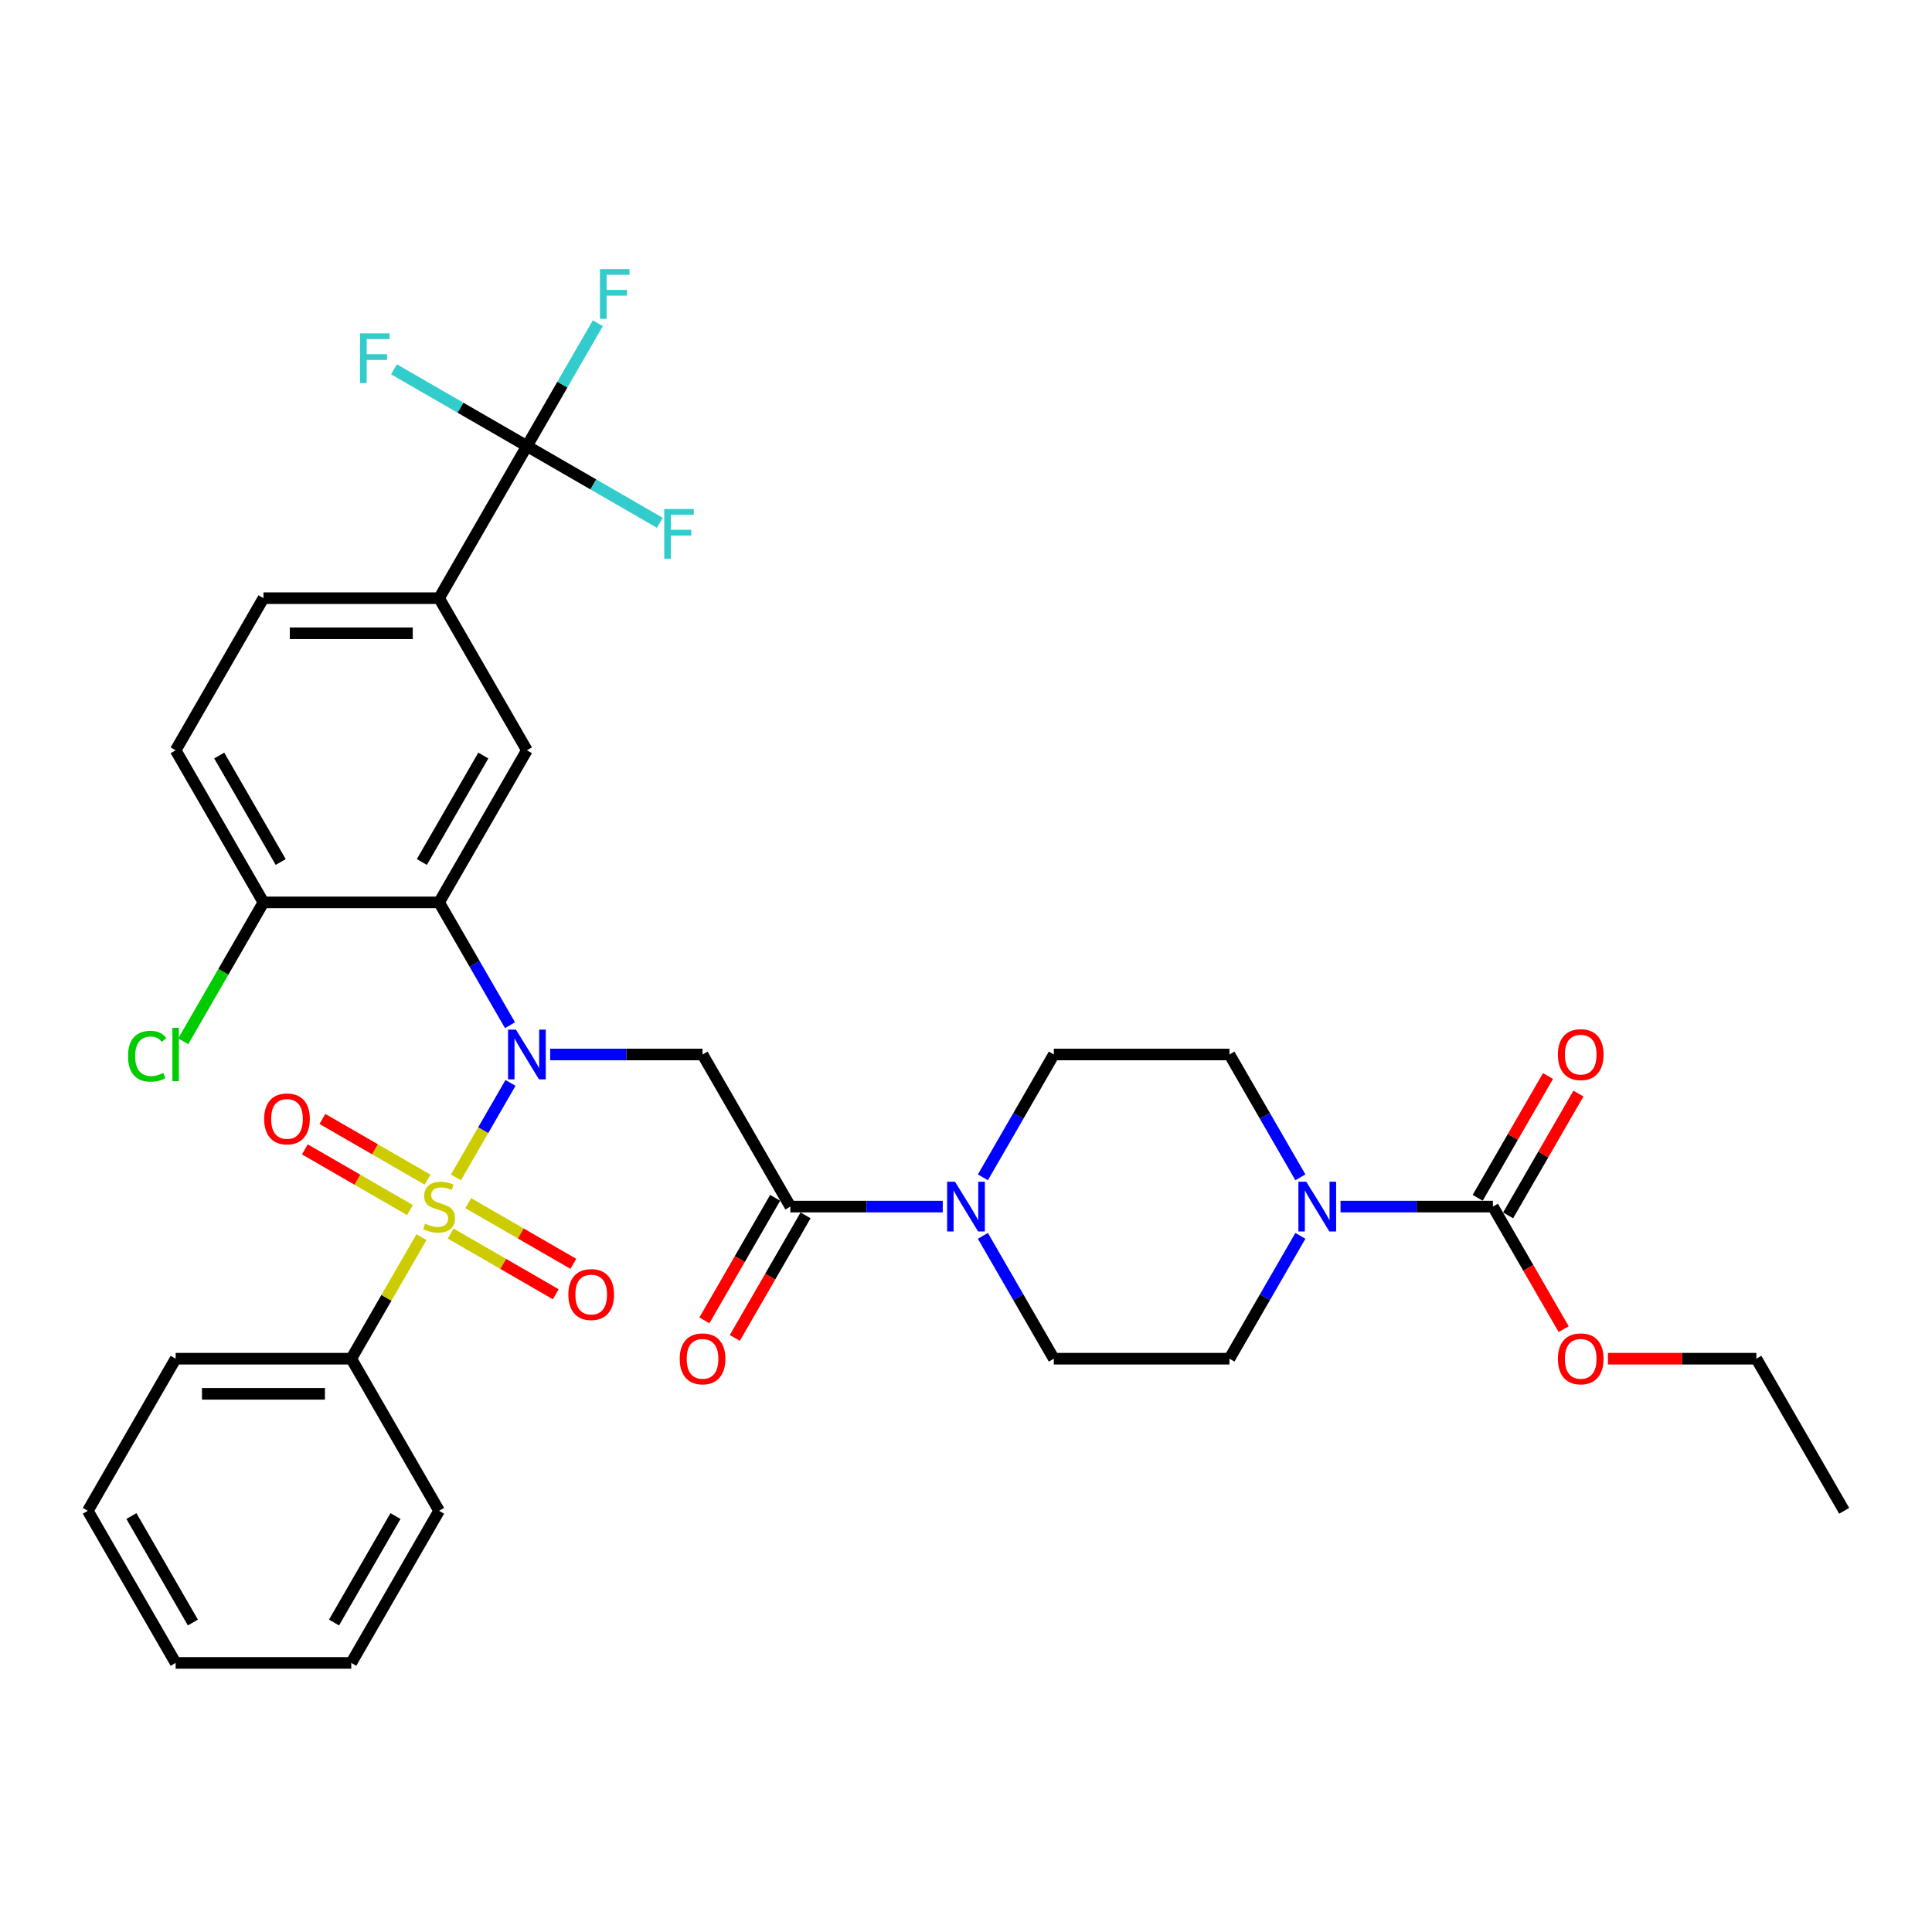<?xml version='1.0' encoding='iso-8859-1'?>
<svg version='1.1' baseProfile='full'
              xmlns='http://www.w3.org/2000/svg'
                      xmlns:rdkit='http://www.rdkit.org/xml'
                      xmlns:xlink='http://www.w3.org/1999/xlink'
                  xml:space='preserve'
width='1000px' height='1000px' viewBox='0 0 1000 1000'>
<!-- END OF HEADER -->
<rect style='opacity:1.0;fill:#FFFFFF;stroke:none' width='1000' height='1000' x='0' y='0'> </rect>
<path class='bond-0' d='M 235.996,609.422 L 250.115,584.966' style='fill:none;fill-rule:evenodd;stroke:#CCCC00;stroke-width:6px;stroke-linecap:butt;stroke-linejoin:miter;stroke-opacity:1' />
<path class='bond-0' d='M 250.115,584.966 L 264.235,560.51' style='fill:none;fill-rule:evenodd;stroke:#0000FF;stroke-width:6px;stroke-linecap:butt;stroke-linejoin:miter;stroke-opacity:1' />
<path class='bond-10' d='M 233.255,638.482 L 260.462,654.19' style='fill:none;fill-rule:evenodd;stroke:#CCCC00;stroke-width:6px;stroke-linecap:butt;stroke-linejoin:miter;stroke-opacity:1' />
<path class='bond-10' d='M 260.462,654.19 L 287.67,669.898' style='fill:none;fill-rule:evenodd;stroke:#FF0000;stroke-width:6px;stroke-linecap:butt;stroke-linejoin:miter;stroke-opacity:1' />
<path class='bond-10' d='M 242.345,622.736 L 269.553,638.444' style='fill:none;fill-rule:evenodd;stroke:#CCCC00;stroke-width:6px;stroke-linecap:butt;stroke-linejoin:miter;stroke-opacity:1' />
<path class='bond-10' d='M 269.553,638.444 L 296.761,654.152' style='fill:none;fill-rule:evenodd;stroke:#FF0000;stroke-width:6px;stroke-linecap:butt;stroke-linejoin:miter;stroke-opacity:1' />
<path class='bond-11' d='M 221.291,610.58 L 194.083,594.872' style='fill:none;fill-rule:evenodd;stroke:#CCCC00;stroke-width:6px;stroke-linecap:butt;stroke-linejoin:miter;stroke-opacity:1' />
<path class='bond-11' d='M 194.083,594.872 L 166.876,579.163' style='fill:none;fill-rule:evenodd;stroke:#FF0000;stroke-width:6px;stroke-linecap:butt;stroke-linejoin:miter;stroke-opacity:1' />
<path class='bond-11' d='M 212.2,626.326 L 184.992,610.617' style='fill:none;fill-rule:evenodd;stroke:#CCCC00;stroke-width:6px;stroke-linecap:butt;stroke-linejoin:miter;stroke-opacity:1' />
<path class='bond-11' d='M 184.992,610.617 L 157.785,594.909' style='fill:none;fill-rule:evenodd;stroke:#FF0000;stroke-width:6px;stroke-linecap:butt;stroke-linejoin:miter;stroke-opacity:1' />
<path class='bond-12' d='M 218.151,640.331 L 199.984,671.796' style='fill:none;fill-rule:evenodd;stroke:#CCCC00;stroke-width:6px;stroke-linecap:butt;stroke-linejoin:miter;stroke-opacity:1' />
<path class='bond-12' d='M 199.984,671.796 L 181.818,703.26' style='fill:none;fill-rule:evenodd;stroke:#000000;stroke-width:6px;stroke-linecap:butt;stroke-linejoin:miter;stroke-opacity:1' />
<path class='bond-1' d='M 284.764,545.801 L 324.2,545.801' style='fill:none;fill-rule:evenodd;stroke:#0000FF;stroke-width:6px;stroke-linecap:butt;stroke-linejoin:miter;stroke-opacity:1' />
<path class='bond-1' d='M 324.2,545.801 L 363.636,545.801' style='fill:none;fill-rule:evenodd;stroke:#000000;stroke-width:6px;stroke-linecap:butt;stroke-linejoin:miter;stroke-opacity:1' />
<path class='bond-2' d='M 263.983,530.656 L 245.628,498.864' style='fill:none;fill-rule:evenodd;stroke:#0000FF;stroke-width:6px;stroke-linecap:butt;stroke-linejoin:miter;stroke-opacity:1' />
<path class='bond-2' d='M 245.628,498.864 L 227.273,467.072' style='fill:none;fill-rule:evenodd;stroke:#000000;stroke-width:6px;stroke-linecap:butt;stroke-linejoin:miter;stroke-opacity:1' />
<path class='bond-3' d='M 363.636,545.801 L 409.091,624.531' style='fill:none;fill-rule:evenodd;stroke:#000000;stroke-width:6px;stroke-linecap:butt;stroke-linejoin:miter;stroke-opacity:1' />
<path class='bond-8' d='M 227.273,467.072 L 272.727,388.342' style='fill:none;fill-rule:evenodd;stroke:#000000;stroke-width:6px;stroke-linecap:butt;stroke-linejoin:miter;stroke-opacity:1' />
<path class='bond-8' d='M 218.345,446.171 L 250.163,391.061' style='fill:none;fill-rule:evenodd;stroke:#000000;stroke-width:6px;stroke-linecap:butt;stroke-linejoin:miter;stroke-opacity:1' />
<path class='bond-13' d='M 227.273,467.072 L 136.364,467.072' style='fill:none;fill-rule:evenodd;stroke:#000000;stroke-width:6px;stroke-linecap:butt;stroke-linejoin:miter;stroke-opacity:1' />
<path class='bond-6' d='M 409.091,624.531 L 448.527,624.531' style='fill:none;fill-rule:evenodd;stroke:#000000;stroke-width:6px;stroke-linecap:butt;stroke-linejoin:miter;stroke-opacity:1' />
<path class='bond-6' d='M 448.527,624.531 L 487.964,624.531' style='fill:none;fill-rule:evenodd;stroke:#0000FF;stroke-width:6px;stroke-linecap:butt;stroke-linejoin:miter;stroke-opacity:1' />
<path class='bond-19' d='M 401.218,619.985 L 382.905,651.705' style='fill:none;fill-rule:evenodd;stroke:#000000;stroke-width:6px;stroke-linecap:butt;stroke-linejoin:miter;stroke-opacity:1' />
<path class='bond-19' d='M 382.905,651.705 L 364.592,683.424' style='fill:none;fill-rule:evenodd;stroke:#FF0000;stroke-width:6px;stroke-linecap:butt;stroke-linejoin:miter;stroke-opacity:1' />
<path class='bond-19' d='M 416.964,629.076 L 398.651,660.796' style='fill:none;fill-rule:evenodd;stroke:#000000;stroke-width:6px;stroke-linecap:butt;stroke-linejoin:miter;stroke-opacity:1' />
<path class='bond-19' d='M 398.651,660.796 L 380.338,692.515' style='fill:none;fill-rule:evenodd;stroke:#FF0000;stroke-width:6px;stroke-linecap:butt;stroke-linejoin:miter;stroke-opacity:1' />
<path class='bond-4' d='M 272.727,230.883 L 227.273,309.612' style='fill:none;fill-rule:evenodd;stroke:#000000;stroke-width:6px;stroke-linecap:butt;stroke-linejoin:miter;stroke-opacity:1' />
<path class='bond-22' d='M 272.727,230.883 L 291.082,199.091' style='fill:none;fill-rule:evenodd;stroke:#000000;stroke-width:6px;stroke-linecap:butt;stroke-linejoin:miter;stroke-opacity:1' />
<path class='bond-22' d='M 291.082,199.091 L 309.438,167.299' style='fill:none;fill-rule:evenodd;stroke:#33CCCC;stroke-width:6px;stroke-linecap:butt;stroke-linejoin:miter;stroke-opacity:1' />
<path class='bond-23' d='M 272.727,230.883 L 307.128,250.744' style='fill:none;fill-rule:evenodd;stroke:#000000;stroke-width:6px;stroke-linecap:butt;stroke-linejoin:miter;stroke-opacity:1' />
<path class='bond-23' d='M 307.128,250.744 L 341.53,270.606' style='fill:none;fill-rule:evenodd;stroke:#33CCCC;stroke-width:6px;stroke-linecap:butt;stroke-linejoin:miter;stroke-opacity:1' />
<path class='bond-24' d='M 272.727,230.883 L 238.326,211.021' style='fill:none;fill-rule:evenodd;stroke:#000000;stroke-width:6px;stroke-linecap:butt;stroke-linejoin:miter;stroke-opacity:1' />
<path class='bond-24' d='M 238.326,211.021 L 203.925,191.16' style='fill:none;fill-rule:evenodd;stroke:#33CCCC;stroke-width:6px;stroke-linecap:butt;stroke-linejoin:miter;stroke-opacity:1' />
<path class='bond-5' d='M 673.074,639.676 L 654.719,671.468' style='fill:none;fill-rule:evenodd;stroke:#0000FF;stroke-width:6px;stroke-linecap:butt;stroke-linejoin:miter;stroke-opacity:1' />
<path class='bond-5' d='M 654.719,671.468 L 636.364,703.26' style='fill:none;fill-rule:evenodd;stroke:#000000;stroke-width:6px;stroke-linecap:butt;stroke-linejoin:miter;stroke-opacity:1' />
<path class='bond-7' d='M 693.855,624.531 L 733.291,624.531' style='fill:none;fill-rule:evenodd;stroke:#0000FF;stroke-width:6px;stroke-linecap:butt;stroke-linejoin:miter;stroke-opacity:1' />
<path class='bond-7' d='M 733.291,624.531 L 772.727,624.531' style='fill:none;fill-rule:evenodd;stroke:#000000;stroke-width:6px;stroke-linecap:butt;stroke-linejoin:miter;stroke-opacity:1' />
<path class='bond-36' d='M 673.074,609.385 L 654.719,577.593' style='fill:none;fill-rule:evenodd;stroke:#0000FF;stroke-width:6px;stroke-linecap:butt;stroke-linejoin:miter;stroke-opacity:1' />
<path class='bond-36' d='M 654.719,577.593 L 636.364,545.801' style='fill:none;fill-rule:evenodd;stroke:#000000;stroke-width:6px;stroke-linecap:butt;stroke-linejoin:miter;stroke-opacity:1' />
<path class='bond-16' d='M 508.744,609.385 L 527.099,577.593' style='fill:none;fill-rule:evenodd;stroke:#0000FF;stroke-width:6px;stroke-linecap:butt;stroke-linejoin:miter;stroke-opacity:1' />
<path class='bond-16' d='M 527.099,577.593 L 545.455,545.801' style='fill:none;fill-rule:evenodd;stroke:#000000;stroke-width:6px;stroke-linecap:butt;stroke-linejoin:miter;stroke-opacity:1' />
<path class='bond-17' d='M 508.744,639.676 L 527.099,671.468' style='fill:none;fill-rule:evenodd;stroke:#0000FF;stroke-width:6px;stroke-linecap:butt;stroke-linejoin:miter;stroke-opacity:1' />
<path class='bond-17' d='M 527.099,671.468 L 545.455,703.26' style='fill:none;fill-rule:evenodd;stroke:#000000;stroke-width:6px;stroke-linecap:butt;stroke-linejoin:miter;stroke-opacity:1' />
<path class='bond-18' d='M 780.6,629.076 L 798.798,597.557' style='fill:none;fill-rule:evenodd;stroke:#000000;stroke-width:6px;stroke-linecap:butt;stroke-linejoin:miter;stroke-opacity:1' />
<path class='bond-18' d='M 798.798,597.557 L 816.996,566.038' style='fill:none;fill-rule:evenodd;stroke:#FF0000;stroke-width:6px;stroke-linecap:butt;stroke-linejoin:miter;stroke-opacity:1' />
<path class='bond-18' d='M 764.854,619.985 L 783.052,588.466' style='fill:none;fill-rule:evenodd;stroke:#000000;stroke-width:6px;stroke-linecap:butt;stroke-linejoin:miter;stroke-opacity:1' />
<path class='bond-18' d='M 783.052,588.466 L 801.25,556.947' style='fill:none;fill-rule:evenodd;stroke:#FF0000;stroke-width:6px;stroke-linecap:butt;stroke-linejoin:miter;stroke-opacity:1' />
<path class='bond-25' d='M 772.727,624.531 L 791.04,656.25' style='fill:none;fill-rule:evenodd;stroke:#000000;stroke-width:6px;stroke-linecap:butt;stroke-linejoin:miter;stroke-opacity:1' />
<path class='bond-25' d='M 791.04,656.25 L 809.354,687.969' style='fill:none;fill-rule:evenodd;stroke:#FF0000;stroke-width:6px;stroke-linecap:butt;stroke-linejoin:miter;stroke-opacity:1' />
<path class='bond-9' d='M 272.727,388.342 L 227.273,309.612' style='fill:none;fill-rule:evenodd;stroke:#000000;stroke-width:6px;stroke-linecap:butt;stroke-linejoin:miter;stroke-opacity:1' />
<path class='bond-35' d='M 227.273,309.612 L 136.364,309.612' style='fill:none;fill-rule:evenodd;stroke:#000000;stroke-width:6px;stroke-linecap:butt;stroke-linejoin:miter;stroke-opacity:1' />
<path class='bond-35' d='M 213.636,327.794 L 150,327.794' style='fill:none;fill-rule:evenodd;stroke:#000000;stroke-width:6px;stroke-linecap:butt;stroke-linejoin:miter;stroke-opacity:1' />
<path class='bond-27' d='M 181.818,703.26 L 90.909,703.26' style='fill:none;fill-rule:evenodd;stroke:#000000;stroke-width:6px;stroke-linecap:butt;stroke-linejoin:miter;stroke-opacity:1' />
<path class='bond-27' d='M 168.182,721.442 L 104.545,721.442' style='fill:none;fill-rule:evenodd;stroke:#000000;stroke-width:6px;stroke-linecap:butt;stroke-linejoin:miter;stroke-opacity:1' />
<path class='bond-28' d='M 181.818,703.26 L 227.273,781.99' style='fill:none;fill-rule:evenodd;stroke:#000000;stroke-width:6px;stroke-linecap:butt;stroke-linejoin:miter;stroke-opacity:1' />
<path class='bond-21' d='M 136.364,467.072 L 90.909,388.342' style='fill:none;fill-rule:evenodd;stroke:#000000;stroke-width:6px;stroke-linecap:butt;stroke-linejoin:miter;stroke-opacity:1' />
<path class='bond-21' d='M 145.291,446.171 L 113.473,391.061' style='fill:none;fill-rule:evenodd;stroke:#000000;stroke-width:6px;stroke-linecap:butt;stroke-linejoin:miter;stroke-opacity:1' />
<path class='bond-26' d='M 136.364,467.072 L 115.609,503.019' style='fill:none;fill-rule:evenodd;stroke:#000000;stroke-width:6px;stroke-linecap:butt;stroke-linejoin:miter;stroke-opacity:1' />
<path class='bond-26' d='M 115.609,503.019 L 94.855,538.967' style='fill:none;fill-rule:evenodd;stroke:#00CC00;stroke-width:6px;stroke-linecap:butt;stroke-linejoin:miter;stroke-opacity:1' />
<path class='bond-14' d='M 636.364,545.801 L 545.455,545.801' style='fill:none;fill-rule:evenodd;stroke:#000000;stroke-width:6px;stroke-linecap:butt;stroke-linejoin:miter;stroke-opacity:1' />
<path class='bond-15' d='M 636.364,703.26 L 545.455,703.26' style='fill:none;fill-rule:evenodd;stroke:#000000;stroke-width:6px;stroke-linecap:butt;stroke-linejoin:miter;stroke-opacity:1' />
<path class='bond-20' d='M 136.364,309.612 L 90.909,388.342' style='fill:none;fill-rule:evenodd;stroke:#000000;stroke-width:6px;stroke-linecap:butt;stroke-linejoin:miter;stroke-opacity:1' />
<path class='bond-29' d='M 832.273,703.26 L 870.682,703.26' style='fill:none;fill-rule:evenodd;stroke:#FF0000;stroke-width:6px;stroke-linecap:butt;stroke-linejoin:miter;stroke-opacity:1' />
<path class='bond-29' d='M 870.682,703.26 L 909.091,703.26' style='fill:none;fill-rule:evenodd;stroke:#000000;stroke-width:6px;stroke-linecap:butt;stroke-linejoin:miter;stroke-opacity:1' />
<path class='bond-32' d='M 90.909,703.26 L 45.455,781.99' style='fill:none;fill-rule:evenodd;stroke:#000000;stroke-width:6px;stroke-linecap:butt;stroke-linejoin:miter;stroke-opacity:1' />
<path class='bond-31' d='M 227.273,781.99 L 181.818,860.719' style='fill:none;fill-rule:evenodd;stroke:#000000;stroke-width:6px;stroke-linecap:butt;stroke-linejoin:miter;stroke-opacity:1' />
<path class='bond-31' d='M 204.709,784.708 L 172.89,839.819' style='fill:none;fill-rule:evenodd;stroke:#000000;stroke-width:6px;stroke-linecap:butt;stroke-linejoin:miter;stroke-opacity:1' />
<path class='bond-30' d='M 909.091,703.26 L 954.545,781.99' style='fill:none;fill-rule:evenodd;stroke:#000000;stroke-width:6px;stroke-linecap:butt;stroke-linejoin:miter;stroke-opacity:1' />
<path class='bond-33' d='M 181.818,860.719 L 90.909,860.719' style='fill:none;fill-rule:evenodd;stroke:#000000;stroke-width:6px;stroke-linecap:butt;stroke-linejoin:miter;stroke-opacity:1' />
<path class='bond-34' d='M 45.455,781.99 L 90.909,860.719' style='fill:none;fill-rule:evenodd;stroke:#000000;stroke-width:6px;stroke-linecap:butt;stroke-linejoin:miter;stroke-opacity:1' />
<path class='bond-34' d='M 68.019,784.708 L 99.837,839.819' style='fill:none;fill-rule:evenodd;stroke:#000000;stroke-width:6px;stroke-linecap:butt;stroke-linejoin:miter;stroke-opacity:1' />
<path  class='atom-0' d='M 220 633.367
Q 220.291 633.476, 221.491 633.985
Q 222.691 634.494, 224 634.822
Q 225.345 635.113, 226.655 635.113
Q 229.091 635.113, 230.509 633.949
Q 231.927 632.749, 231.927 630.676
Q 231.927 629.258, 231.2 628.385
Q 230.509 627.513, 229.418 627.04
Q 228.327 626.567, 226.509 626.022
Q 224.218 625.331, 222.836 624.676
Q 221.491 624.022, 220.509 622.64
Q 219.564 621.258, 219.564 618.931
Q 219.564 615.694, 221.745 613.694
Q 223.964 611.694, 228.327 611.694
Q 231.309 611.694, 234.691 613.113
L 233.855 615.913
Q 230.764 614.64, 228.436 614.64
Q 225.927 614.64, 224.545 615.694
Q 223.164 616.713, 223.2 618.494
Q 223.2 619.876, 223.891 620.713
Q 224.618 621.549, 225.636 622.022
Q 226.691 622.494, 228.436 623.04
Q 230.764 623.767, 232.145 624.494
Q 233.527 625.222, 234.509 626.713
Q 235.527 628.167, 235.527 630.676
Q 235.527 634.24, 233.127 636.167
Q 230.764 638.058, 226.8 638.058
Q 224.509 638.058, 222.764 637.549
Q 221.055 637.076, 219.018 636.24
L 220 633.367
' fill='#CCCC00'/>
<path  class='atom-1' d='M 267.036 532.928
L 275.473 546.565
Q 276.309 547.91, 277.655 550.347
Q 279 552.783, 279.073 552.928
L 279.073 532.928
L 282.491 532.928
L 282.491 558.674
L 278.964 558.674
L 269.909 543.765
Q 268.855 542.019, 267.727 540.019
Q 266.636 538.019, 266.309 537.401
L 266.309 558.674
L 262.964 558.674
L 262.964 532.928
L 267.036 532.928
' fill='#0000FF'/>
<path  class='atom-6' d='M 676.127 611.658
L 684.564 625.294
Q 685.4 626.64, 686.745 629.076
Q 688.091 631.513, 688.164 631.658
L 688.164 611.658
L 691.582 611.658
L 691.582 637.403
L 688.055 637.403
L 679 622.494
Q 677.945 620.749, 676.818 618.749
Q 675.727 616.749, 675.4 616.131
L 675.4 637.403
L 672.055 637.403
L 672.055 611.658
L 676.127 611.658
' fill='#0000FF'/>
<path  class='atom-7' d='M 494.309 611.658
L 502.745 625.294
Q 503.582 626.64, 504.927 629.076
Q 506.273 631.513, 506.345 631.658
L 506.345 611.658
L 509.764 611.658
L 509.764 637.403
L 506.236 637.403
L 497.182 622.494
Q 496.127 620.749, 495 618.749
Q 493.909 616.749, 493.582 616.131
L 493.582 637.403
L 490.236 637.403
L 490.236 611.658
L 494.309 611.658
' fill='#0000FF'/>
<path  class='atom-11' d='M 294.184 670.058
Q 294.184 663.876, 297.239 660.422
Q 300.293 656.967, 306.002 656.967
Q 311.711 656.967, 314.766 660.422
Q 317.82 663.876, 317.82 670.058
Q 317.82 676.313, 314.73 679.876
Q 311.639 683.403, 306.002 683.403
Q 300.33 683.403, 297.239 679.876
Q 294.184 676.349, 294.184 670.058
M 306.002 680.494
Q 309.93 680.494, 312.039 677.876
Q 314.184 675.222, 314.184 670.058
Q 314.184 665.003, 312.039 662.458
Q 309.93 659.876, 306.002 659.876
Q 302.075 659.876, 299.93 662.422
Q 297.82 664.967, 297.82 670.058
Q 297.82 675.258, 299.93 677.876
Q 302.075 680.494, 306.002 680.494
' fill='#FF0000'/>
<path  class='atom-12' d='M 136.725 579.149
Q 136.725 572.967, 139.78 569.513
Q 142.834 566.058, 148.543 566.058
Q 154.252 566.058, 157.307 569.513
Q 160.361 572.967, 160.361 579.149
Q 160.361 585.403, 157.27 588.967
Q 154.18 592.494, 148.543 592.494
Q 142.87 592.494, 139.78 588.967
Q 136.725 585.44, 136.725 579.149
M 148.543 589.585
Q 152.47 589.585, 154.58 586.967
Q 156.725 584.313, 156.725 579.149
Q 156.725 574.094, 154.58 571.549
Q 152.47 568.967, 148.543 568.967
Q 144.616 568.967, 142.47 571.513
Q 140.361 574.058, 140.361 579.149
Q 140.361 584.349, 142.47 586.967
Q 144.616 589.585, 148.543 589.585
' fill='#FF0000'/>
<path  class='atom-19' d='M 806.364 545.874
Q 806.364 539.692, 809.418 536.238
Q 812.473 532.783, 818.182 532.783
Q 823.891 532.783, 826.945 536.238
Q 830 539.692, 830 545.874
Q 830 552.128, 826.909 555.692
Q 823.818 559.219, 818.182 559.219
Q 812.509 559.219, 809.418 555.692
Q 806.364 552.165, 806.364 545.874
M 818.182 556.31
Q 822.109 556.31, 824.218 553.692
Q 826.364 551.038, 826.364 545.874
Q 826.364 540.819, 824.218 538.274
Q 822.109 535.692, 818.182 535.692
Q 814.255 535.692, 812.109 538.238
Q 810 540.783, 810 545.874
Q 810 551.074, 812.109 553.692
Q 814.255 556.31, 818.182 556.31
' fill='#FF0000'/>
<path  class='atom-20' d='M 351.818 703.333
Q 351.818 697.151, 354.873 693.697
Q 357.927 690.242, 363.636 690.242
Q 369.345 690.242, 372.4 693.697
Q 375.455 697.151, 375.455 703.333
Q 375.455 709.588, 372.364 713.151
Q 369.273 716.679, 363.636 716.679
Q 357.964 716.679, 354.873 713.151
Q 351.818 709.624, 351.818 703.333
M 363.636 713.769
Q 367.564 713.769, 369.673 711.151
Q 371.818 708.497, 371.818 703.333
Q 371.818 698.279, 369.673 695.733
Q 367.564 693.151, 363.636 693.151
Q 359.709 693.151, 357.564 695.697
Q 355.455 698.242, 355.455 703.333
Q 355.455 708.533, 357.564 711.151
Q 359.709 713.769, 363.636 713.769
' fill='#FF0000'/>
<path  class='atom-23' d='M 310.527 139.281
L 325.836 139.281
L 325.836 142.226
L 313.982 142.226
L 313.982 150.044
L 324.527 150.044
L 324.527 153.026
L 313.982 153.026
L 313.982 165.026
L 310.527 165.026
L 310.527 139.281
' fill='#33CCCC'/>
<path  class='atom-24' d='M 343.802 263.465
L 359.111 263.465
L 359.111 266.41
L 347.257 266.41
L 347.257 274.228
L 357.802 274.228
L 357.802 277.21
L 347.257 277.21
L 347.257 289.21
L 343.802 289.21
L 343.802 263.465
' fill='#33CCCC'/>
<path  class='atom-25' d='M 186.343 172.556
L 201.652 172.556
L 201.652 175.501
L 189.798 175.501
L 189.798 183.319
L 200.343 183.319
L 200.343 186.301
L 189.798 186.301
L 189.798 198.301
L 186.343 198.301
L 186.343 172.556
' fill='#33CCCC'/>
<path  class='atom-26' d='M 806.364 703.333
Q 806.364 697.151, 809.418 693.697
Q 812.473 690.242, 818.182 690.242
Q 823.891 690.242, 826.945 693.697
Q 830 697.151, 830 703.333
Q 830 709.588, 826.909 713.151
Q 823.818 716.679, 818.182 716.679
Q 812.509 716.679, 809.418 713.151
Q 806.364 709.624, 806.364 703.333
M 818.182 713.769
Q 822.109 713.769, 824.218 711.151
Q 826.364 708.497, 826.364 703.333
Q 826.364 698.279, 824.218 695.733
Q 822.109 693.151, 818.182 693.151
Q 814.255 693.151, 812.109 695.697
Q 810 698.242, 810 703.333
Q 810 708.533, 812.109 711.151
Q 814.255 713.769, 818.182 713.769
' fill='#FF0000'/>
<path  class='atom-27' d='M 66.254 546.692
Q 66.254 540.292, 69.236 536.947
Q 72.254 533.565, 77.964 533.565
Q 83.273 533.565, 86.109 537.31
L 83.709 539.274
Q 81.636 536.547, 77.964 536.547
Q 74.073 536.547, 72 539.165
Q 69.964 541.747, 69.964 546.692
Q 69.964 551.783, 72.073 554.401
Q 74.218 557.019, 78.364 557.019
Q 81.2 557.019, 84.509 555.31
L 85.527 558.038
Q 84.182 558.91, 82.145 559.419
Q 80.109 559.928, 77.855 559.928
Q 72.254 559.928, 69.236 556.51
Q 66.254 553.092, 66.254 546.692
' fill='#00CC00'/>
<path  class='atom-27' d='M 89.236 532.001
L 92.582 532.001
L 92.582 559.601
L 89.236 559.601
L 89.236 532.001
' fill='#00CC00'/>
</svg>
